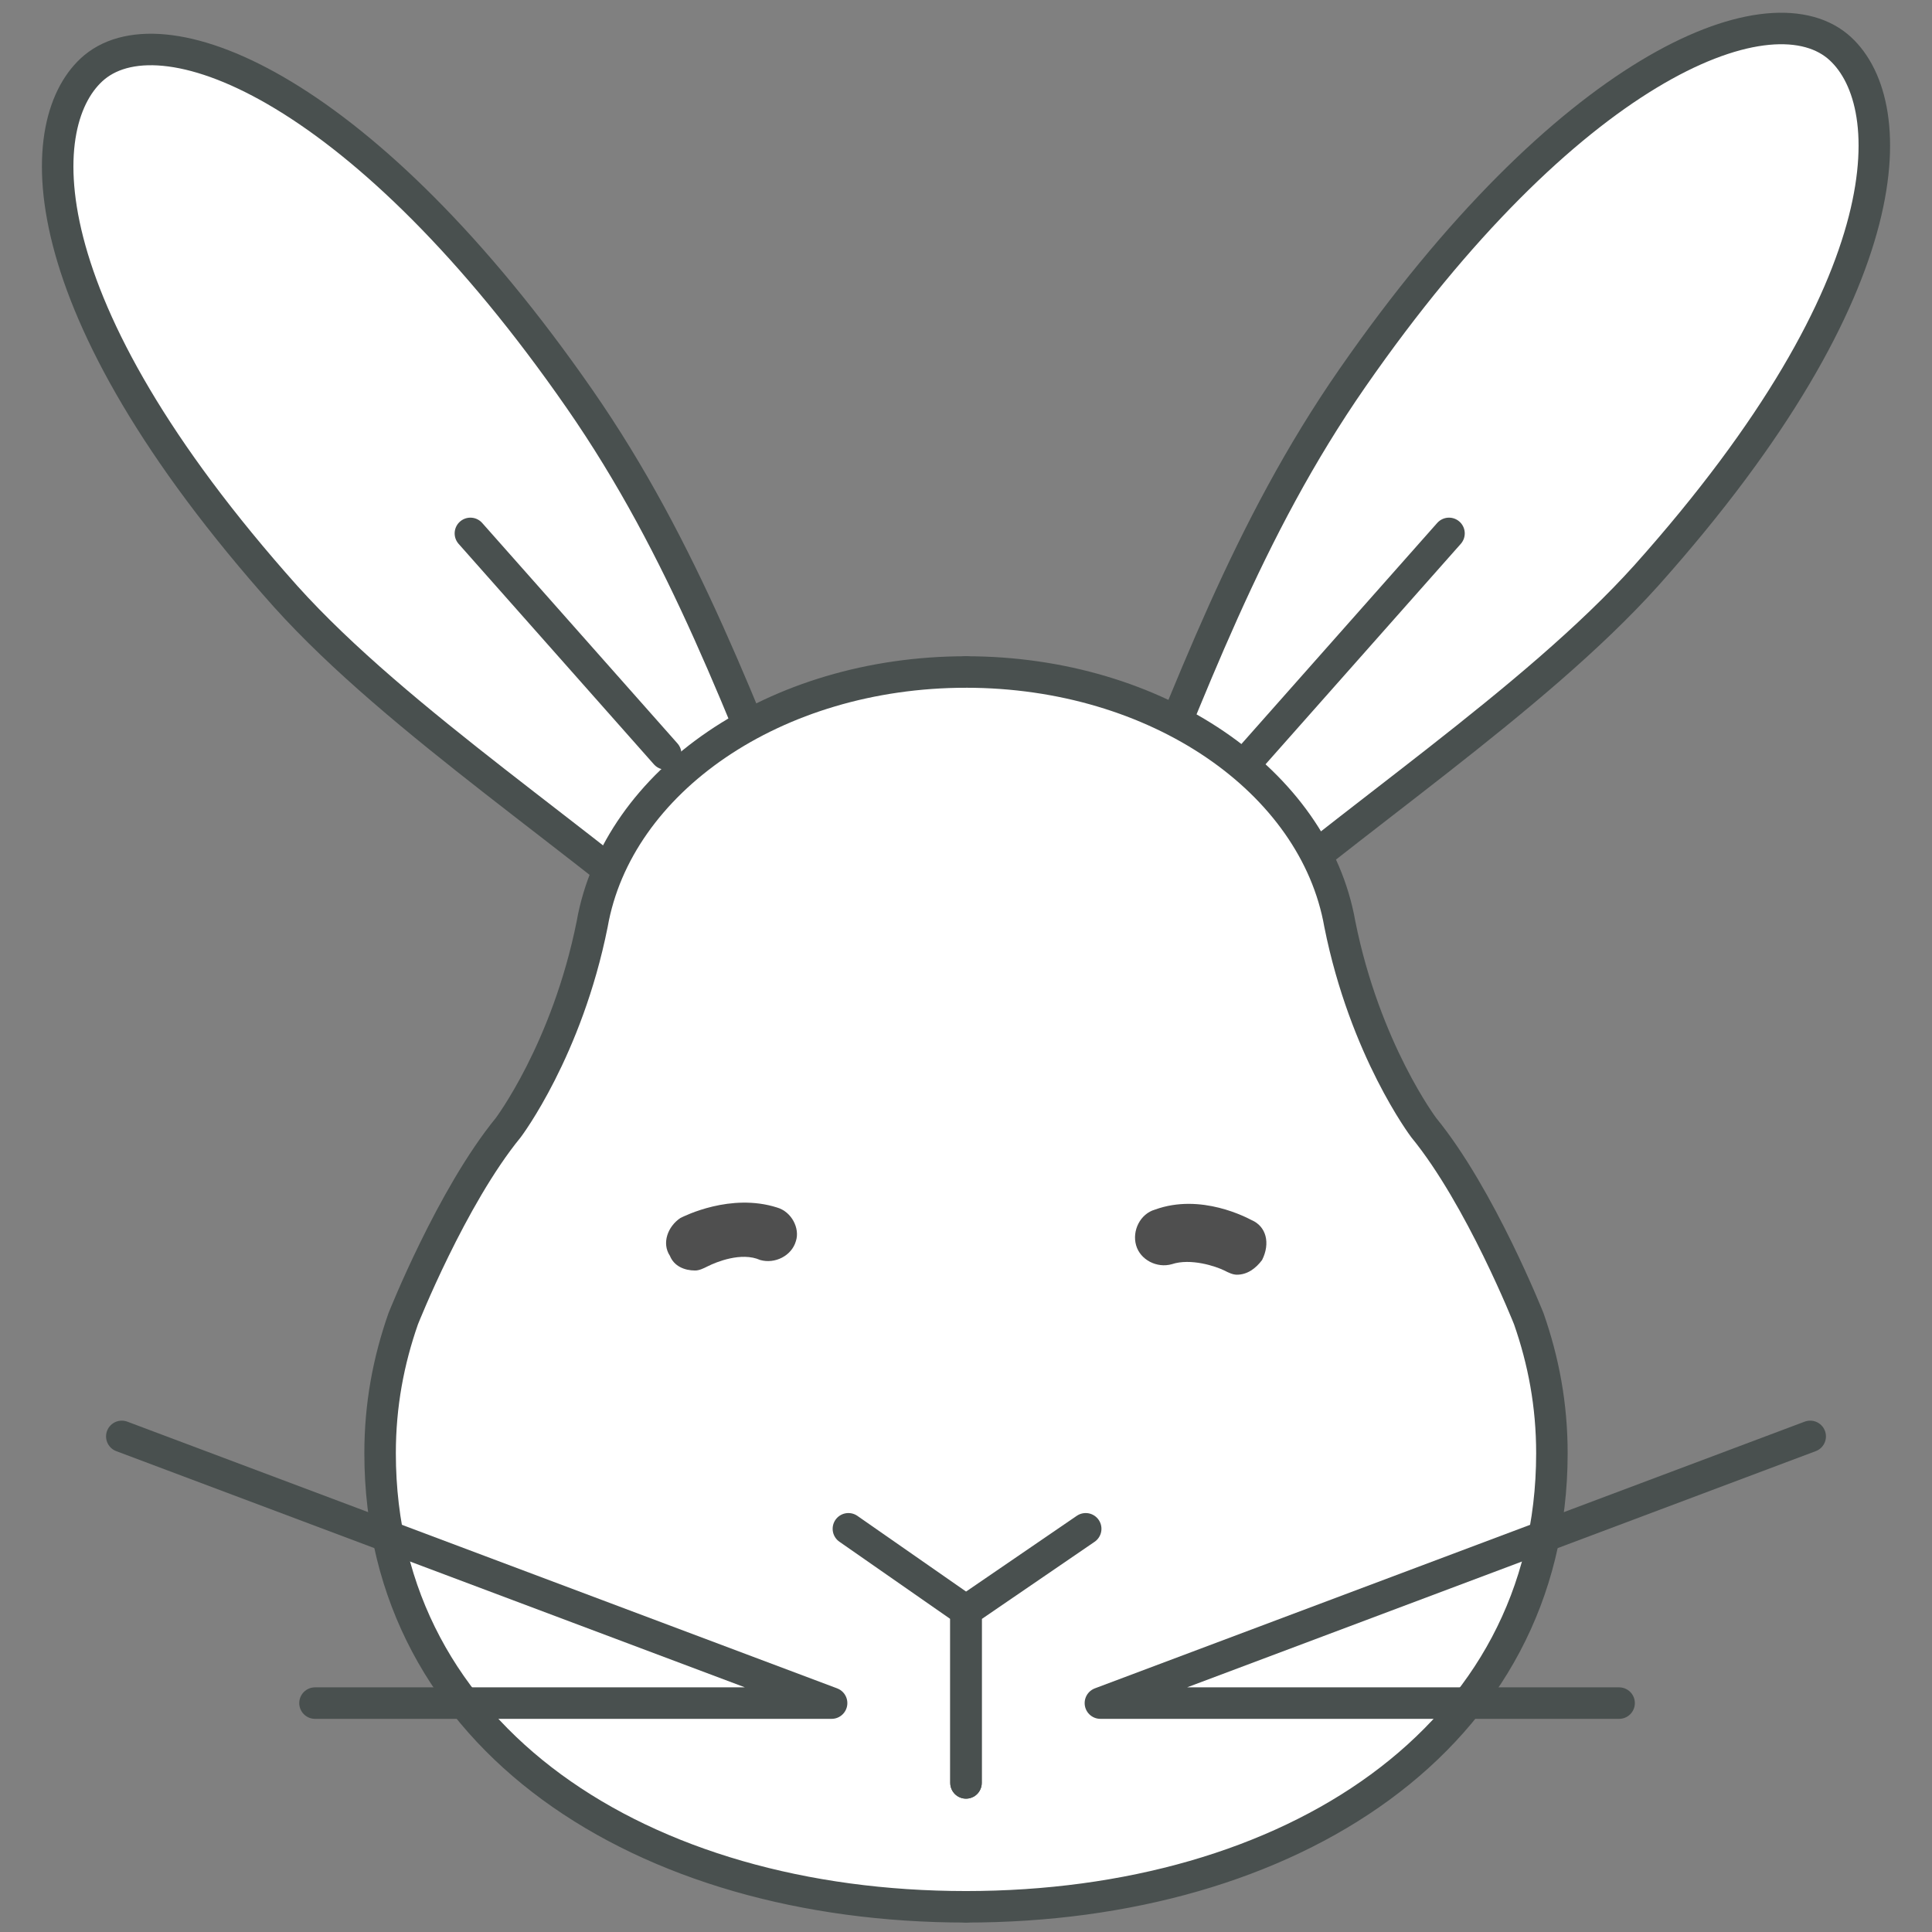 <?xml version="1.0" encoding="utf-8"?>
<!-- Generator: Adobe Illustrator 19.0.0, SVG Export Plug-In . SVG Version: 6.00 Build 0)  -->
<svg version="1.1" id="Layer_1" xmlns="http://www.w3.org/2000/svg" xmlns:xlink="http://www.w3.org/1999/xlink" x="0px" y="0px"
	 viewBox="0 0 92 92" style="enable-background:new 0 0 92 92;" xml:space="preserve">
<rect x="0" y="0" width="92" height="92" fill="#808080" stroke="none"/>
<style type="text/css">
	.st0{fill:#FFFFFF;stroke:#49504F;stroke-width:1.5;stroke-linecap:round;stroke-linejoin:round;stroke-miterlimit:10;}
	.st1{fill:none;stroke:#49504F;stroke-width:1.5;stroke-linecap:round;stroke-linejoin:round;stroke-miterlimit:10;}
	.st2{fill:#4F4F4F;}
</style>
<g id="no-animal-testing_1_">
	<g id="rabbit_1_">
		<g>
			<path class="st0" d="M34.4,45.9C27.9,40.1,19,34.4,13.6,28.4C1.1,14.4,1.5,5.7,4.5,3.2C7.9,0.4,17.4,4.3,27.6,19
				c5,7.2,7.7,14.8,11.1,23.1L34.4,45.9z"/>
			<path class="st0" d="M57.6,44.9c6.6-5.8,15.4-11.5,20.8-17.5c12.5-14,12.1-22.7,9.1-25.2c-3.4-2.8-12.9,1.1-23.1,15.8
				c-5,7.2-7.7,14.8-11.1,23.1L57.6,44.9z"/>
		</g>
		<g>
			<line class="st1" x1="59.7" y1="35.9" x2="69" y2="25.4"/>
			<line class="st1" x1="31.7" y1="35.9" x2="22.4" y2="25.4"/>
		</g>
		<g>
			<path class="st0" d="M46,32c-9.1,0-16.6,5.2-17.8,12c-1.2,6-4,9.7-4,9.7c-2.7,3.3-5,9.1-5,9.1c-0.7,2-1.1,4.1-1.1,6.4
				c0,13.6,12.5,21.6,27.9,21.6"/>
			<path class="st0" d="M46,32c9.1,0,16.6,5.2,17.8,12c1.2,6,4,9.7,4,9.7c2.7,3.3,5,9.1,5,9.1c0.7,2,1.1,4.1,1.1,6.4
				c0,13.6-12.5,21.6-27.9,21.6"/>
		</g>
		<g>
			<polyline class="st1" points="40.4,72.8 46,76.7 46,84.9 			"/>
			<polyline class="st1" points="51.7,72.8 46,76.7 46,84.9 			"/>
		</g>
		<g>
			<polyline class="st1" points="5.8,68.4 39.6,81.1 15,81.1 			"/>
			<polyline class="st1" points="86.2,68.4 52.4,81.1 77.1,81.1 			"/>
		</g>
	</g>
</g>
<g>
	<path class="st2" d="M37,57.5c-2.2-0.7-4.4,0.4-4.6,0.5c-0.6,0.4-0.9,1.2-0.5,1.8c0.2,0.5,0.7,0.7,1.2,0.7c0.2,0,0.4-0.1,0.6-0.2
		c0.4-0.2,1.6-0.7,2.5-0.3c0.7,0.2,1.5-0.2,1.7-0.9C38.1,58.5,37.7,57.7,37,57.5z"/>
	<path class="st2" d="M59.6,58.1c-0.2-0.1-2.4-1.3-4.6-0.5c-0.7,0.2-1.1,1-0.9,1.7c0.2,0.7,1,1.1,1.7,0.9c0.9-0.3,2.1,0.1,2.5,0.3
		c0.2,0.1,0.4,0.2,0.6,0.2c0.5,0,0.9-0.3,1.2-0.7C60.5,59.2,60.3,58.4,59.6,58.1z"/>
</g>
</svg>
